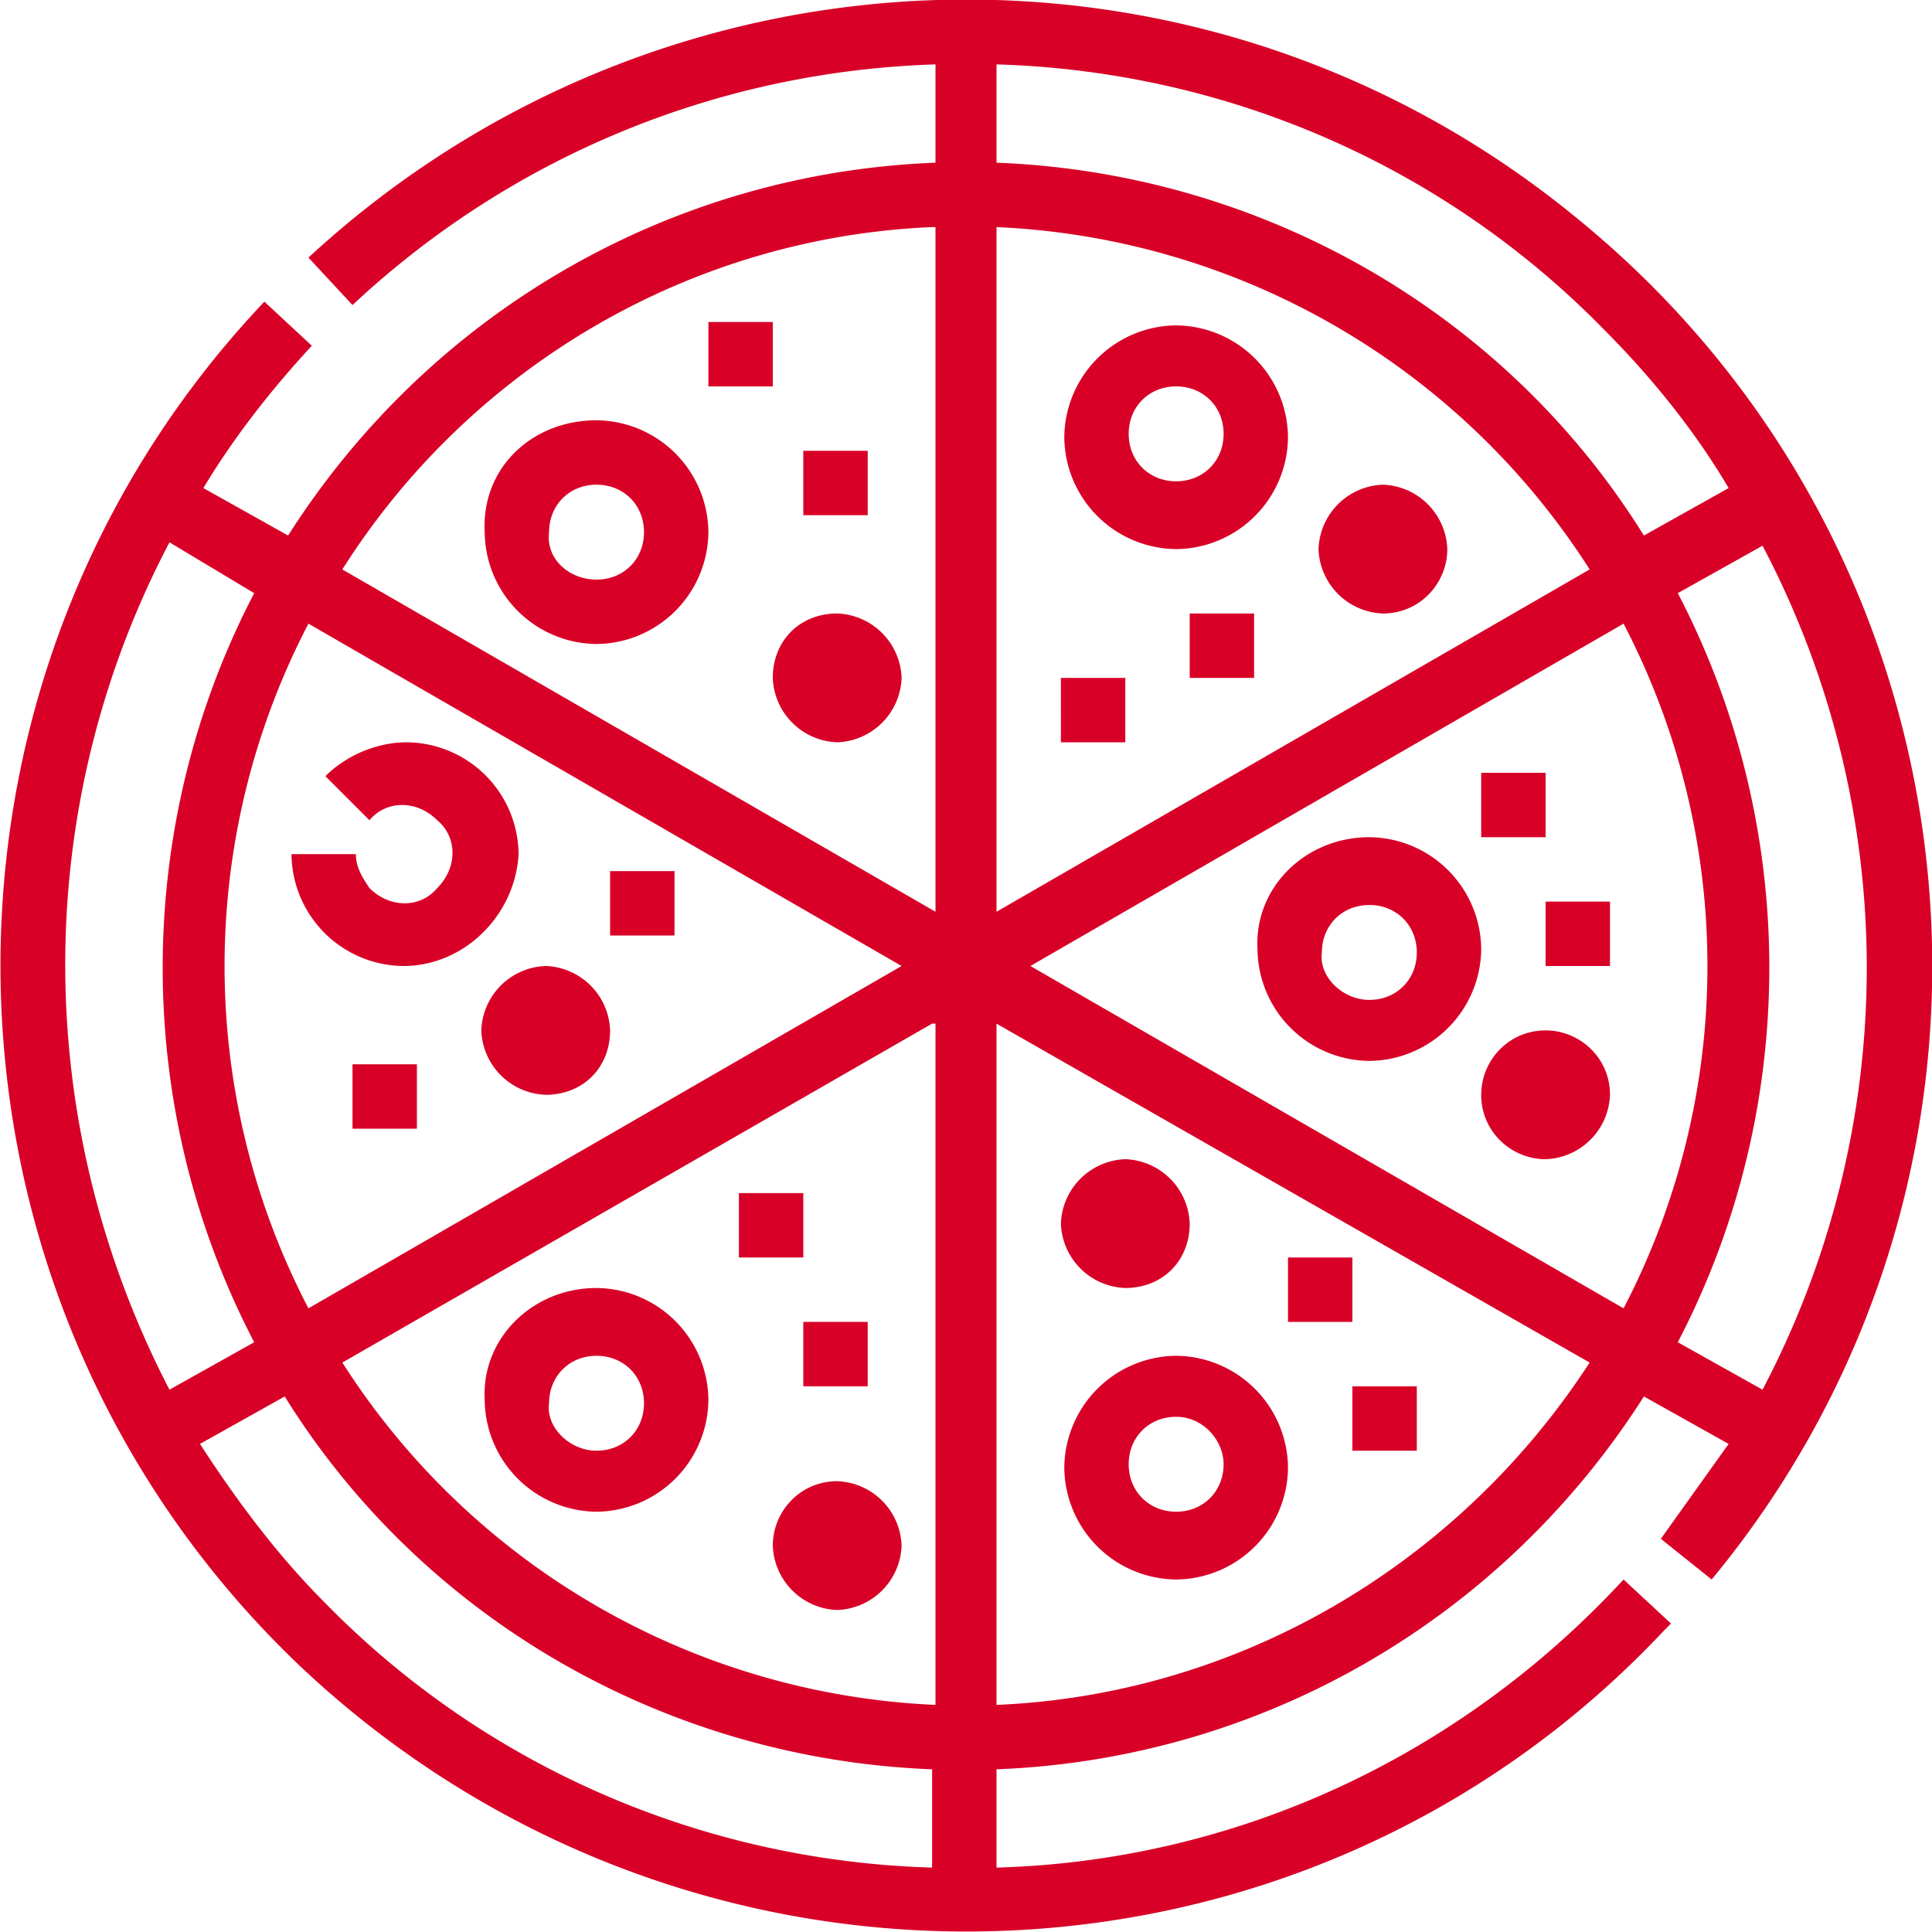 <svg xmlns="http://www.w3.org/2000/svg" viewBox="0 0 57 57"><path d="M50.5 46.6L49 45.4l2-2.8-2.5-1.4c-4.2 6.6-11.3 10.7-19.1 11v2.9c7.1-.2 13.7-3.3 18.5-8.5l1.4 1.3-.2.2C38.4 59.5 20.4 60 8.9 49.2-2.5 38.4-3 20.3 7.8 8.9l1.4 1.3C8 11.5 6.9 12.9 6 14.4l2.5 1.4c4.2-6.6 11.3-10.7 19.1-11V1.9c-6.4.2-12.5 2.7-17.2 7.1L9.1 7.6C19.6-2.1 35.6-2.6 46.6 6.5c12.2 10 13.9 28 3.9 40.1zM5 16C.9 23.8.9 33.1 5 41l2.5-1.4c-3.6-6.9-3.6-15.2 0-22.1L5 16zm4.1 22.6l17.5-10.1L9.1 18.4a21.85 21.85 0 0 0 0 20.2zM27.5 6.7c-7.1.3-13.6 4.1-17.4 10.1l17.5 10.1V6.7zm0 23.5l-17.4 10a21.9 21.9 0 0 0 17.5 10.1V30.2zm0 22c-7.8-.3-15-4.4-19.1-11l-2.5 1.4c1.1 1.7 2.3 3.3 3.7 4.7 4.7 4.8 11.1 7.6 17.9 7.8v-2.9zm20.4-33.8L30.4 28.5l17.5 10.1a21.85 21.85 0 0 0 0-20.2zM29.4 50.3c7.1-.3 13.6-4.1 17.5-10.1l-17.5-10v20.1zm0-23.4l17.5-10.1A21.9 21.9 0 0 0 29.4 6.7v20.2zM47.3 9.7c-4.7-4.8-11.1-7.6-17.9-7.8v2.9c7.8.3 15 4.4 19.1 11l2.5-1.4c-1-1.7-2.3-3.3-3.7-4.7zm2.2 7.8c3.6 6.9 3.6 15.2 0 22.1L52 41a26.74 26.74 0 0 0 0-24.9l-2.5 1.4zm-8.7.6a1.97 1.97 0 0 1-1.9-1.9 1.97 1.97 0 0 1 1.9-1.9 1.97 1.97 0 0 1 1.9 1.9c0 1-.8 1.9-1.9 1.9zm-6.1-1.9a3.33 3.33 0 0 1-3.3-3.3 3.33 3.33 0 0 1 3.3-3.3 3.33 3.33 0 0 1 3.3 3.3 3.33 3.33 0 0 1-3.3 3.3zm0-4.8c-.8 0-1.4.6-1.4 1.4s.6 1.4 1.4 1.4 1.4-.6 1.4-1.4-.6-1.4-1.4-1.4zm-1.5 10.5h-1.9V20h1.9v1.9zM37 20h-1.9v-1.9H37V20zm2.9 20.9h1.9v1.9h-1.9v-1.9zM38 37.1h1.9V39H38v-1.9zm-3.3 9.5a3.33 3.33 0 0 1-3.3-3.3 3.33 3.33 0 0 1 3.3-3.3 3.33 3.33 0 0 1 3.3 3.3 3.33 3.33 0 0 1-3.3 3.3zm0-4.8c-.8 0-1.4.6-1.4 1.4s.6 1.4 1.4 1.4 1.4-.6 1.4-1.4c0-.7-.6-1.4-1.4-1.4zM33.2 38a1.97 1.97 0 0 1-1.9-1.9 1.97 1.97 0 0 1 1.9-1.9 1.97 1.97 0 0 1 1.9 1.9c0 1.1-.8 1.9-1.9 1.9zm7.2-13.3a3.33 3.33 0 0 1 3.3 3.3 3.33 3.33 0 0 1-3.3 3.3 3.33 3.33 0 0 1-3.3-3.3c-.1-1.8 1.4-3.3 3.3-3.3zm0 4.8c.8 0 1.4-.6 1.4-1.4s-.6-1.4-1.4-1.4-1.4.6-1.4 1.4c-.1.7.6 1.4 1.4 1.4zm5.2.9c1 0 1.9.8 1.9 1.9a1.97 1.97 0 0 1-1.9 1.9c-1 0-1.9-.8-1.9-1.9 0-1 .8-1.9 1.9-1.9zm0-3.8h1.9v1.9h-1.9v-1.9zm-1.9-3.8h1.9v1.9h-1.9v-1.9zM17.6 38a3.33 3.33 0 0 1 3.3 3.3 3.33 3.33 0 0 1-3.3 3.3 3.33 3.33 0 0 1-3.3-3.3c-.1-1.8 1.4-3.3 3.3-3.3zm0 4.8c.8 0 1.4-.6 1.4-1.4s-.6-1.4-1.4-1.4-1.4.6-1.4 1.4c-.1.7.6 1.4 1.4 1.4zm6.1-5.7h-1.9v-1.9h1.9v1.9zm1 6.6a1.97 1.97 0 0 1 1.9 1.9 1.97 1.97 0 0 1-1.9 1.9 1.97 1.97 0 0 1-1.9-1.9c0-1 .8-1.9 1.9-1.9zm-1-4.7h1.9v1.9h-1.9V39zm-6.1-26.6a3.33 3.33 0 0 1 3.3 3.3 3.33 3.33 0 0 1-3.3 3.3 3.33 3.33 0 0 1-3.3-3.3c-.1-1.9 1.4-3.3 3.3-3.3zm0 4.7c.8 0 1.4-.6 1.4-1.4s-.6-1.4-1.4-1.4-1.4.6-1.4 1.4c-.1.8.6 1.4 1.4 1.4zm3.3-7.6h1.9v1.9h-1.9V9.5zm3.8 8.6a1.97 1.97 0 0 1 1.9 1.9 1.97 1.97 0 0 1-1.9 1.9 1.97 1.97 0 0 1-1.9-1.9c0-1.1.8-1.9 1.9-1.9zm-1-4.8h1.9v1.9h-1.9v-1.9zM18 27.6v-1.9h1.9v1.9H18zm-1.9 4.7a1.97 1.97 0 0 1-1.9-1.9 1.97 1.97 0 0 1 1.9-1.9 1.97 1.97 0 0 1 1.9 1.9c0 1.1-.8 1.9-1.9 1.9zm-4.2-3.8a3.33 3.33 0 0 1-3.3-3.3h1.9c0 .4.2.7.4 1 .6.6 1.5.6 2 0 .6-.6.6-1.5 0-2-.6-.6-1.5-.6-2 0l-1.3-1.3c.6-.6 1.5-1 2.4-1a3.33 3.33 0 0 1 3.3 3.3c-.1 1.8-1.6 3.3-3.4 3.3zm.4 4.8h-1.9v-1.9h1.9v1.9z" fill-rule="evenodd" fill="#d80027"/></svg>